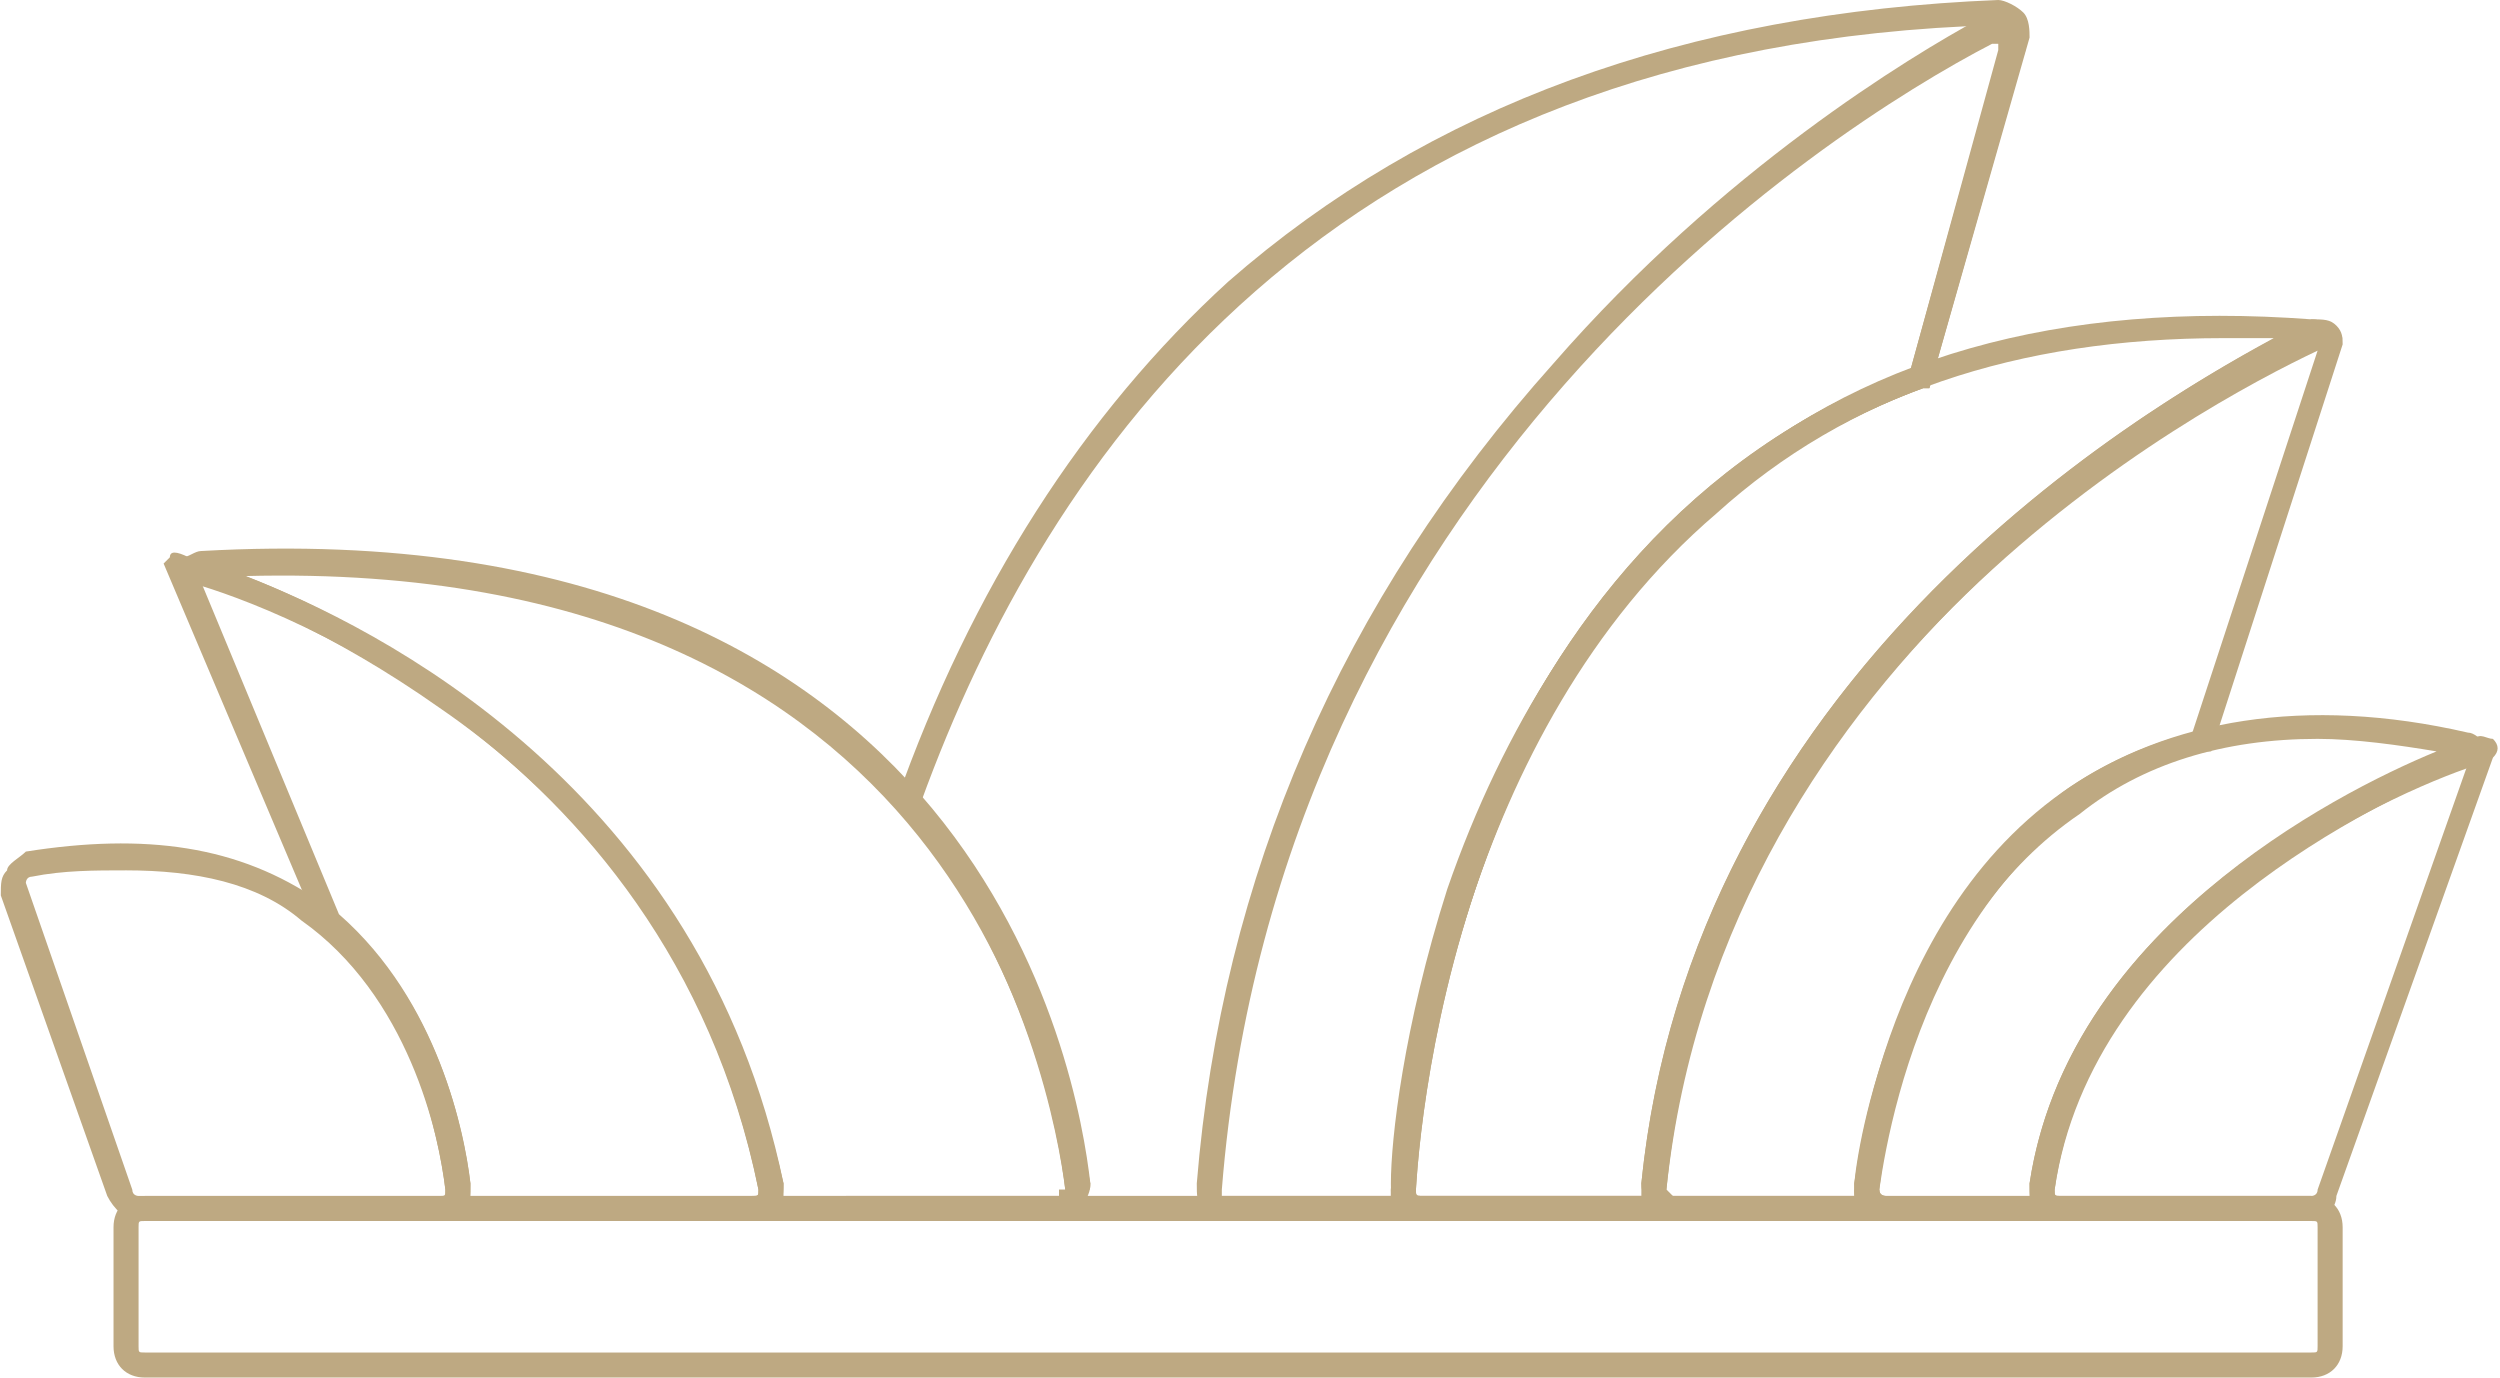 <?xml version="1.0" encoding="UTF-8"?>
<!DOCTYPE svg PUBLIC "-//W3C//DTD SVG 1.1//EN" "http://www.w3.org/Graphics/SVG/1.1/DTD/svg11.dtd">
<!-- Creator: CorelDRAW -->
<svg xmlns="http://www.w3.org/2000/svg" xml:space="preserve" width="49px" height="27px" version="1.1" style="shape-rendering:geometricPrecision; text-rendering:geometricPrecision; image-rendering:optimizeQuality; fill-rule:evenodd; clip-rule:evenodd"
viewBox="0 0 3.99 2.2"
 xmlns:xlink="http://www.w3.org/1999/xlink"
 xmlns:xodm="http://www.corel.com/coreldraw/odm/2003">
 <defs>
  <style type="text/css">
   <![CDATA[
    .fil0 {fill:#BEA982;fill-rule:nonzero}
   ]]>
  </style>
 </defs>
 <g id="Layer_x0020_1">
  <g id="_1671541018048">
   <path class="fil0" d="M1.25 1.91l0.44 0c0,0 0,0 0,-0.01 0,0 0.01,0 0.01,0l0 0c-0.02,-0.17 -0.17,-1.01 -1.31,-0.98 0.21,0.08 0.73,0.34 0.86,0.97 0,0 0,0.01 0,0.02zm0.44 0.04l-0.49 0 0 -0.04c0.01,0 0.01,0 0.01,-0.01 0,0 0,0 0,0 -0.15,-0.73 -0.83,-0.95 -0.91,-0.97l-0.03 -0.01 0.02 -0.03c0.01,0 0.02,-0.01 0.03,-0.01 1.24,-0.07 1.4,0.83 1.42,1.01l0 0c0,0.02 -0.01,0.03 -0.02,0.04 -0.01,0.01 -0.02,0.02 -0.03,0.02z"/>
   <path class="fil0" d="M0.23 1.95c-0.01,0 -0.01,0 -0.01,0.01l0 0.19c0,0.01 0,0.01 0.01,0.01l3.46 0c0.01,0 0.01,0 0.01,-0.01l0 -0.19c0,-0.01 0,-0.01 -0.01,-0.01l-3.46 0zm3.46 0.25l-3.46 0c-0.03,0 -0.05,-0.02 -0.05,-0.05l0 -0.19c0,-0.03 0.02,-0.05 0.05,-0.05l3.46 0c0.03,0 0.05,0.02 0.05,0.05l0 0.19c0,0.03 -0.02,0.05 -0.05,0.05z"/>
   <path class="fil0" d="M3.55 0.54c-0.33,0 -0.6,0.09 -0.81,0.28 -0.41,0.35 -0.48,0.96 -0.48,1.08 0,0 0,0 0,0 0,0.01 0,0.01 0.01,0.01l0.35 0c0,-0.01 0,-0.01 0,-0.02l0 0c0.08,-0.8 0.77,-1.22 1.01,-1.35 -0.03,0 -0.06,0 -0.08,0zm-0.54 1.41l-0.74 0c-0.02,0 -0.03,-0.01 -0.04,-0.02 -0.01,-0.01 -0.01,-0.02 -0.01,-0.04 0,-0.07 0.02,-0.25 0.09,-0.47 0.09,-0.26 0.23,-0.48 0.41,-0.63 0.24,-0.22 0.57,-0.31 0.97,-0.28 0.01,0 0.01,0 0.02,0.01l0.03 0.02 -0.03 0.01c-0.16,0.07 -0.96,0.49 -1.05,1.35l0 0c0,0 0,0 0,0 0.01,0.01 0.01,0.01 0.01,0.01l0.34 0 0 0.04z"/>
   <path class="fil0" d="M3.01 1.95l0 0c0,0 0,0 0,0l0 -0.04 0 0 0 0.04z"/>
   <path class="fil0" d="M3 1.95c0,0 0,0 0,0l0.01 -0.04 0 0 -0.01 0.04z"/>
   <polygon class="fil0" points="2.99,1.94 2.99,1.94 3.01,1.91 3.01,1.91 3,1.92 "/>
   <path class="fil0" d="M2.98 1.94c0,0 0,0 0,0l0.02 -0.03 0 0 -0.02 0.03z"/>
   <path class="fil0" d="M2.99 1.94c-0.01,0 -0.01,0 -0.01,0l0.02 -0.03 -0.01 0.01 0.02 -0.01 -0.02 0.03z"/>
   <path class="fil0" d="M2.98 1.93c-0.01,0 -0.02,-0.01 -0.02,-0.03l0.04 0c0,0 0,0 0,0.01l-0.02 0.02z"/>
   <polygon class="fil0" points="2.99,1.94 2.99,1.94 3.01,1.91 3.01,1.91 "/>
   <path class="fil0" d="M3 1.95c0,0 0,0 0,-0.01l0.01 -0.03 0 0 -0.01 0.04z"/>
   <path class="fil0" d="M3.95 1.2c0,0 0,0 0,0l0 0zm-0.01 0.02c-0.14,0.06 -0.6,0.27 -0.66,0.68 0,0 0,0 0,0 0,0.01 0,0.01 0.01,0.01l0.4 0c0,0 0.01,0 0.01,-0.01l0.24 -0.68zm-0.25 0.73l-0.4 0c-0.02,0 -0.03,-0.01 -0.04,-0.02 -0.01,-0.01 -0.01,-0.02 -0.01,-0.04 0.07,-0.46 0.6,-0.67 0.71,-0.71l0 0c0.01,-0.01 0.02,0 0.03,0 0.01,0.01 0.01,0.02 0,0.03l-0.25 0.7c0,0.02 -0.02,0.04 -0.04,0.04z"/>
   <path class="fil0" d="M3.7 1.18c-0.15,0 -0.28,0.04 -0.38,0.12 -0.25,0.17 -0.31,0.5 -0.32,0.6 0,0 0,0 0,0 0,0.01 0.01,0.01 0.01,0.01l0.23 0c0,-0.01 0,-0.01 0,-0.02 0.06,-0.4 0.48,-0.62 0.65,-0.69 -0.06,-0.01 -0.13,-0.02 -0.19,-0.02zm-0.01 0.77l-0.68 0c-0.01,0 -0.03,-0.01 -0.04,-0.02 -0.01,-0.01 -0.01,-0.02 -0.01,-0.04 0.01,-0.1 0.08,-0.44 0.34,-0.63 0.16,-0.11 0.38,-0.15 0.64,-0.09 0.01,0 0.02,0.01 0.03,0.02l0.01 0.02 -0.02 0.01c-0.1,0.03 -0.62,0.24 -0.68,0.68 0,0 0,0 0,0 0,0.01 0,0.01 0.01,0.01l0.4 0 0 0.04z"/>
   <path class="fil0" d="M3.7 0.56c-0.19,0.09 -0.96,0.5 -1.04,1.34 0,0 0,0 0,0 0.01,0.01 0.01,0.01 0.01,0.01l0.29 0c0,-0.01 0,-0.01 0,-0.02l0 0c0.02,-0.14 0.11,-0.61 0.54,-0.72l0.2 -0.61zm-0.69 1.39l-0.34 0c-0.01,0 -0.03,-0.01 -0.03,-0.02 -0.01,-0.01 -0.02,-0.02 -0.02,-0.04 0.09,-0.88 0.91,-1.3 1.07,-1.38 0.02,0 0.03,0 0.04,0.01 0.01,0.01 0.01,0.02 0.01,0.03l-0.21 0.65 -0.01 0c-0.41,0.11 -0.5,0.56 -0.52,0.7 0,0 0,0 0,0 0,0.01 0.01,0.01 0.01,0.01l0 0.04z"/>
   <path class="fil0" d="M1.73 1.91l0.49 0c0,-0.01 0,-0.01 0,-0.01 0.01,-0.18 0.11,-1.04 0.83,-1.31l0.15 -0.54c0,0 0,-0.01 0,-0.01 0,0 -0.01,0 -0.01,0l0 0c-1.07,0.03 -1.52,0.69 -1.72,1.24 0.21,0.24 0.25,0.51 0.27,0.61 0,0.01 0,0.01 -0.01,0.02zm0.94 0.04l-1.32 0 0 -0.04 0.34 0c0,0 0,0 0,-0.01 0,0 0.01,0 0.01,0 -0.01,-0.08 -0.06,-0.37 -0.26,-0.6l-0.01 -0.01 0 -0.01c0.12,-0.34 0.3,-0.62 0.53,-0.83 0.32,-0.28 0.73,-0.43 1.23,-0.45l0 0c0.01,0 0.03,0.01 0.04,0.02 0.01,0.01 0.01,0.03 0.01,0.04l-0.16 0.56 -0.01 0c-0.71,0.26 -0.8,1.11 -0.81,1.28 0,0 0,0 0,0 0,0.01 0,0.01 0.01,0.01l0.4 0 0 0.04 0 -0.02 0 0.02 0 0z"/>
   <path class="fil0" d="M3.18 0.07c0,0 0,0 0,0 -0.27,0.14 -1.14,0.7 -1.23,1.83 0,0 0,0 0,0 0,0.01 0,0.01 0,0.01l0.27 0c0,-0.01 0,-0.01 0,-0.01 0.01,-0.18 0.11,-1.04 0.83,-1.31l0.14 -0.51c0,-0.01 0,-0.01 0,-0.01 0,0 0,0 -0.01,0zm-0.51 1.88l-0.72 0c-0.01,0 -0.02,-0.01 -0.03,-0.02 -0.01,-0.01 -0.01,-0.02 -0.01,-0.04 0.04,-0.49 0.23,-0.93 0.57,-1.31 0.27,-0.31 0.57,-0.49 0.68,-0.55 0.02,-0.01 0.04,-0.01 0.05,0.01 0.02,0.01 0.03,0.03 0.02,0.05l-0.15 0.53 -0.01 0c-0.71,0.26 -0.8,1.11 -0.81,1.28 0,0 0,0 0,0 0,0.01 0,0.01 0.01,0.01l0.4 0 0 0.02 0 0.02 0 0z"/>
   <path class="fil0" d="M0.75 1.91l0.45 0c0.01,0 0.01,0 0.01,-0.01 0,0 0,0 0,0l0 0c-0.08,-0.4 -0.32,-0.64 -0.51,-0.77 -0.17,-0.12 -0.32,-0.18 -0.38,-0.2l0.22 0.53c0.16,0.14 0.2,0.35 0.21,0.43 0,0.01 0,0.01 0,0.02zm0.45 0.04l-0.46 0c-0.01,0 -0.02,-0.01 -0.03,-0.01l-0.03 -0.02 0.03 -0.01c0,-0.01 0,-0.01 0,-0.01 -0.01,-0.08 -0.05,-0.29 -0.2,-0.41l0 0 -0.25 -0.59 0.01 -0.01c0,-0.01 0.01,-0.01 0.03,0 0.01,0 0.22,0.06 0.45,0.23 0.27,0.2 0.43,0.46 0.5,0.77l0 0c0,0.01 0,0.03 -0.01,0.04 -0.01,0.01 -0.02,0.02 -0.04,0.02z"/>
   <path class="fil0" d="M0.2 1.39c-0.05,0 -0.1,0 -0.15,0.01 -0.01,0 -0.01,0.01 -0.01,0.01 0,0 0,0 0,0l0.17 0.49c0,0.01 0.01,0.01 0.01,0.01l0.48 0c0.01,0 0.01,0 0.01,-0.01 0,0 0,0 0,0l0 0c-0.01,-0.09 -0.06,-0.31 -0.23,-0.43 -0.07,-0.06 -0.17,-0.08 -0.28,-0.08zm0.5 0.56l-0.48 0c-0.02,0 -0.04,-0.02 -0.05,-0.04l-0.17 -0.48c0,-0.02 0,-0.03 0.01,-0.04 0,-0.01 0.02,-0.02 0.03,-0.03 0.19,-0.03 0.34,-0.01 0.47,0.08 0.18,0.13 0.23,0.36 0.24,0.45 0,0.02 0,0.03 -0.01,0.04 -0.01,0.01 -0.02,0.02 -0.04,0.02z"/>
  </g>
 </g>
</svg>

